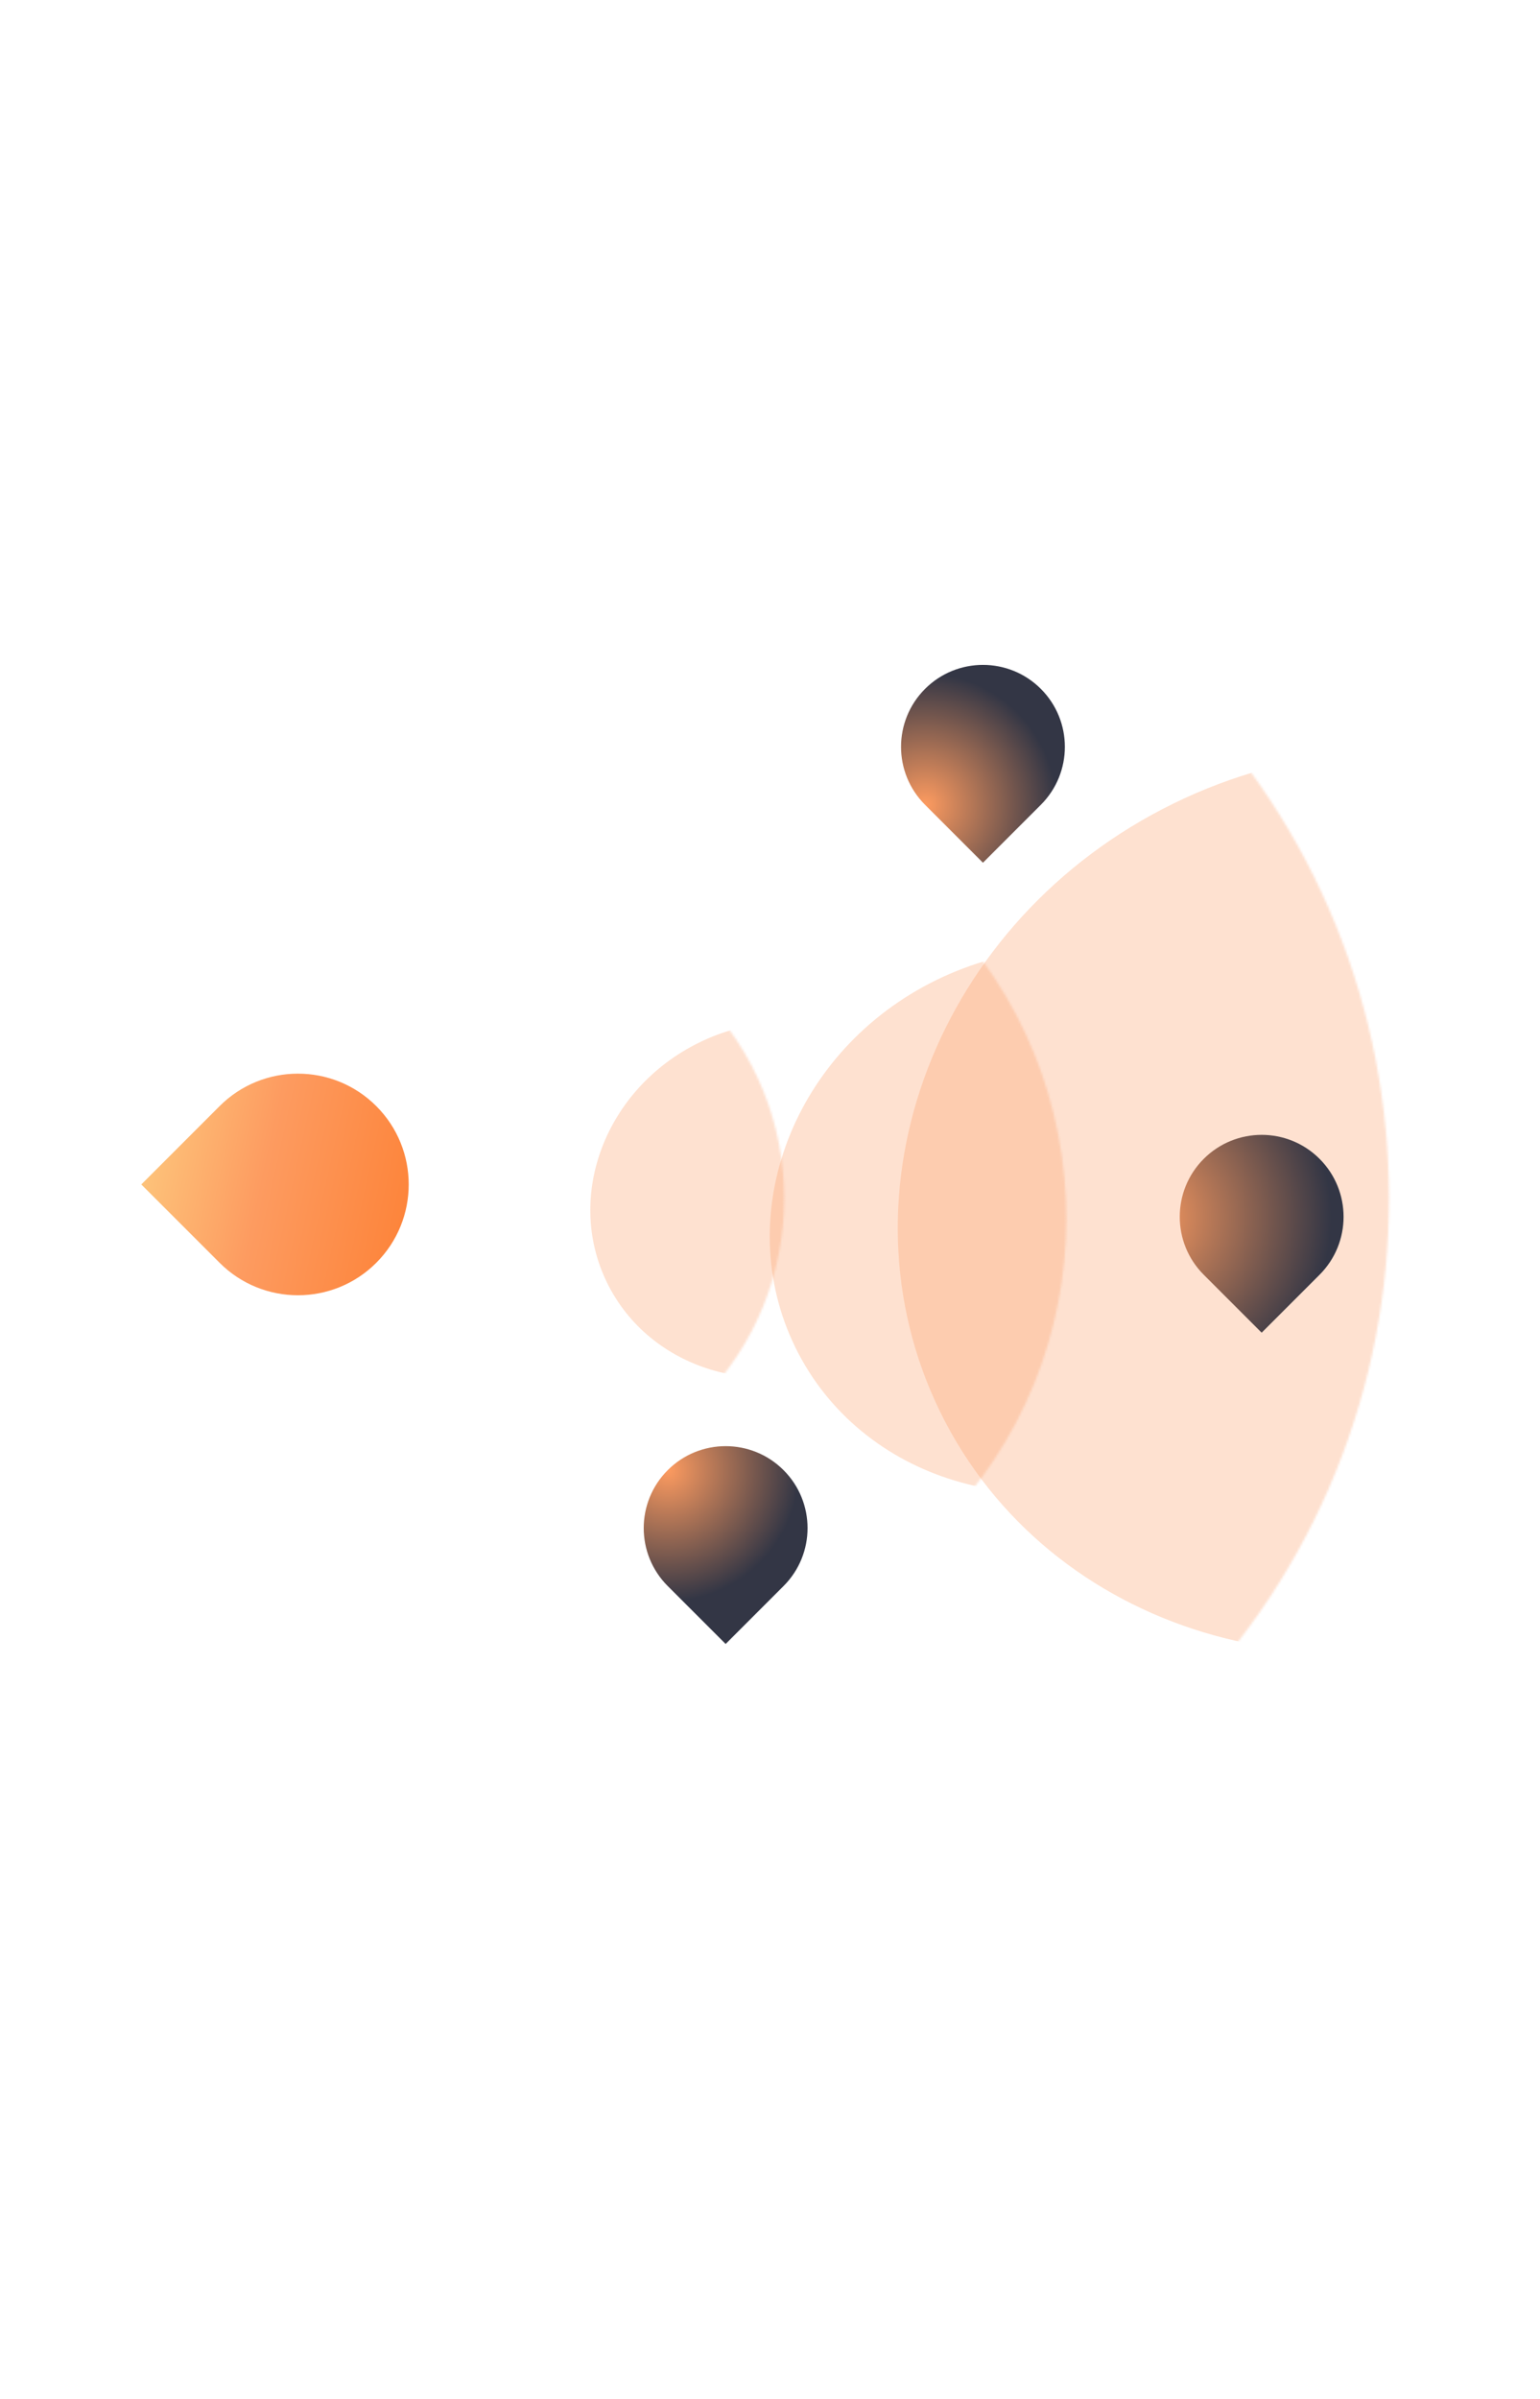<svg width="700" height="1090" viewBox="0 0 700 1090" fill="none" xmlns="http://www.w3.org/2000/svg">
<g clip-path="url(#clip0_259_3261)">
<mask id="mask0_259_3261" style="mask-type:alpha" maskUnits="userSpaceOnUse" x="-166" y="214" width="798" height="661">
<path d="M-165.082 544.54L68.188 311.27C197.02 182.438 405.897 182.438 534.729 311.27C663.561 440.101 663.561 648.979 534.729 777.81C405.897 906.642 197.02 906.642 68.188 777.81L-165.082 544.54Z" fill="url(#paint0_linear_259_3261)"/>
</mask>
<g mask="url(#mask0_259_3261)">
<g opacity="0.3" filter="url(#filter0_f_259_3261)">
<path d="M427.356 641.53C378.389 541.503 425.874 417.736 533.417 365.09C640.959 312.444 767.835 350.855 816.802 450.882C865.769 550.909 818.284 674.675 710.742 727.321C603.199 779.967 476.323 741.557 427.356 641.53Z" fill="#FD9B60"/>
</g>
</g>
<mask id="mask1_259_3261" style="mask-type:alpha" maskUnits="userSpaceOnUse" x="3" y="354" width="482" height="399">
<path d="M3.83 553.671L144.673 412.828C222.458 335.043 348.573 335.043 426.359 412.828C504.144 490.613 504.144 616.728 426.359 694.514C348.574 772.299 222.458 772.299 144.673 694.514L3.83 553.671Z" fill="url(#paint1_linear_259_3261)"/>
</mask>
<g mask="url(#mask1_259_3261)">
<g opacity="0.3" filter="url(#filter1_f_259_3261)">
<path d="M361.531 612.231C331.966 551.837 360.636 477.11 425.568 445.324C490.499 413.537 567.104 436.729 596.669 497.123C626.234 557.517 597.564 632.244 532.632 664.03C467.7 695.816 391.096 672.625 361.531 612.231Z" fill="#FD9B60"/>
</g>
</g>
<mask id="mask2_259_3261" style="mask-type:alpha" maskUnits="userSpaceOnUse" x="42" y="414" width="315" height="261">
<path d="M42.099 544.54L134.169 452.469C185.018 401.62 267.461 401.62 318.311 452.469C369.16 503.319 369.16 585.761 318.311 636.611C267.461 687.46 185.018 687.46 134.169 636.611L42.099 544.54Z" fill="url(#paint2_linear_259_3261)"/>
</mask>
<g mask="url(#mask2_259_3261)">
<g opacity="0.3" filter="url(#filter2_f_259_3261)">
<path d="M275.931 582.822C256.604 543.342 275.346 494.492 317.792 473.713C360.239 452.934 410.316 468.094 429.643 507.574C448.97 547.054 430.228 595.904 387.781 616.683C345.335 637.463 295.258 622.302 275.931 582.822Z" fill="#FD9B60"/>
</g>
</g>
<g filter="url(#filter3_i_259_3261)">
<path d="M70.58 544.54L106.182 508.938C125.844 489.276 157.724 489.276 177.386 508.938C197.048 528.6 197.048 560.48 177.386 580.142C157.724 599.804 125.844 599.804 106.182 580.142L70.58 544.54Z" fill="url(#paint3_linear_259_3261)"/>
</g>
<g filter="url(#filter4_i_259_3261)">
<path d="M567.125 605.534L540.798 579.207C526.258 564.667 526.258 541.093 540.798 526.553C555.338 512.013 578.912 512.013 593.452 526.553C607.992 541.093 607.992 564.667 593.452 579.207L567.125 605.534Z" fill="url(#paint4_radial_259_3261)"/>
</g>
<g filter="url(#filter5_i_259_3261)">
<path d="M336.191 753.333L309.864 727.006C295.324 712.466 295.324 688.892 309.864 674.352C324.404 659.811 347.978 659.811 362.519 674.352C377.059 688.892 377.059 712.466 362.519 727.006L336.191 753.333Z" fill="url(#paint5_radial_259_3261)"/>
</g>
<g filter="url(#filter6_i_259_3261)">
<path d="M440.441 398.354L414.114 372.026C399.574 357.486 399.574 333.912 414.114 319.372C428.654 304.832 452.228 304.832 466.769 319.372C481.309 333.912 481.309 357.486 466.769 372.026L440.441 398.354Z" fill="url(#paint6_radial_259_3261)"/>
</g>
</g>
<defs>
<filter id="filter0_f_259_3261" x="287.318" y="220.745" width="669.522" height="650.922" filterUnits="userSpaceOnUse" color-interpolation-filters="sRGB">
<feFlood flood-opacity="0" result="BackgroundImageFix"/>
<feBlend mode="normal" in="SourceGraphic" in2="BackgroundImageFix" result="shape"/>
<feGaussianBlur stdDeviation="60.375" result="effect1_foregroundBlur_259_3261"/>
</filter>
<filter id="filter1_f_259_3261" x="229.135" y="310.328" width="499.93" height="488.699" filterUnits="userSpaceOnUse" color-interpolation-filters="sRGB">
<feFlood flood-opacity="0" result="BackgroundImageFix"/>
<feBlend mode="normal" in="SourceGraphic" in2="BackgroundImageFix" result="shape"/>
<feGaussianBlur stdDeviation="60.375" result="effect1_foregroundBlur_259_3261"/>
</filter>
<filter id="filter2_f_259_3261" x="147.568" y="343.65" width="410.438" height="403.096" filterUnits="userSpaceOnUse" color-interpolation-filters="sRGB">
<feFlood flood-opacity="0" result="BackgroundImageFix"/>
<feBlend mode="normal" in="SourceGraphic" in2="BackgroundImageFix" result="shape"/>
<feGaussianBlur stdDeviation="60.375" result="effect1_foregroundBlur_259_3261"/>
</filter>
<filter id="filter3_i_259_3261" x="64.225" y="487.836" width="127.908" height="107.053" filterUnits="userSpaceOnUse" color-interpolation-filters="sRGB">
<feFlood flood-opacity="0" result="BackgroundImageFix"/>
<feBlend mode="normal" in="SourceGraphic" in2="BackgroundImageFix" result="shape"/>
<feColorMatrix in="SourceAlpha" type="matrix" values="0 0 0 0 0 0 0 0 0 0 0 0 0 0 0 0 0 0 127 0" result="hardAlpha"/>
<feOffset dx="-6.355" dy="-6.355"/>
<feGaussianBlur stdDeviation="6.355"/>
<feComposite in2="hardAlpha" operator="arithmetic" k2="-1" k3="1"/>
<feColorMatrix type="matrix" values="0 0 0 0 0.992 0 0 0 0 0.608 0 0 0 0 0.376 0 0 0 1 0"/>
<feBlend mode="normal" in2="shape" result="effect1_innerShadow_259_3261"/>
</filter>
<filter id="filter4_i_259_3261" x="493.409" y="479.165" width="153.787" height="147.432" filterUnits="userSpaceOnUse" color-interpolation-filters="sRGB">
<feFlood flood-opacity="0" result="BackgroundImageFix"/>
<feBlend mode="normal" in="SourceGraphic" in2="BackgroundImageFix" result="shape"/>
<feColorMatrix in="SourceAlpha" type="matrix" values="0 0 0 0 0 0 0 0 0 0 0 0 0 0 0 0 0 0 127 0" result="hardAlpha"/>
<feOffset dx="6.355"/>
<feGaussianBlur stdDeviation="6.355"/>
<feComposite in2="hardAlpha" operator="arithmetic" k2="-1" k3="1"/>
<feColorMatrix type="matrix" values="0 0 0 0 0.992 0 0 0 0 0.608 0 0 0 0 0.376 0 0 0 1 0"/>
<feBlend mode="normal" in2="shape" result="effect1_innerShadow_259_3261"/>
</filter>
<filter id="filter5_i_259_3261" x="256.12" y="620.609" width="153.787" height="153.787" filterUnits="userSpaceOnUse" color-interpolation-filters="sRGB">
<feFlood flood-opacity="0" result="BackgroundImageFix"/>
<feBlend mode="normal" in="SourceGraphic" in2="BackgroundImageFix" result="shape"/>
<feColorMatrix in="SourceAlpha" type="matrix" values="0 0 0 0 0 0 0 0 0 0 0 0 0 0 0 0 0 0 127 0" result="hardAlpha"/>
<feOffset dx="-6.355" dy="-6.355"/>
<feGaussianBlur stdDeviation="6.355"/>
<feComposite in2="hardAlpha" operator="arithmetic" k2="-1" k3="1"/>
<feColorMatrix type="matrix" values="0 0 0 0 0.992 0 0 0 0 0.608 0 0 0 0 0.376 0 0 0 1 0"/>
<feBlend mode="normal" in2="shape" result="effect1_innerShadow_259_3261"/>
</filter>
<filter id="filter6_i_259_3261" x="366.726" y="265.629" width="153.787" height="153.787" filterUnits="userSpaceOnUse" color-interpolation-filters="sRGB">
<feFlood flood-opacity="0" result="BackgroundImageFix"/>
<feBlend mode="normal" in="SourceGraphic" in2="BackgroundImageFix" result="shape"/>
<feColorMatrix in="SourceAlpha" type="matrix" values="0 0 0 0 0 0 0 0 0 0 0 0 0 0 0 0 0 0 127 0" result="hardAlpha"/>
<feOffset dx="6.355" dy="-6.355"/>
<feGaussianBlur stdDeviation="6.355"/>
<feComposite in2="hardAlpha" operator="arithmetic" k2="-1" k3="1"/>
<feColorMatrix type="matrix" values="0 0 0 0 0.992 0 0 0 0 0.608 0 0 0 0 0.376 0 0 0 1 0"/>
<feBlend mode="normal" in2="shape" result="effect1_innerShadow_259_3261"/>
</filter>
<linearGradient id="paint0_linear_259_3261" x1="672.571" y1="639.969" x2="-279.066" y2="430.556" gradientUnits="userSpaceOnUse">
<stop stop-color="#FD8237"/>
<stop offset="0.5" stop-color="#FD9B60"/>
<stop offset="1" stop-color="#FDD284"/>
</linearGradient>
<linearGradient id="paint1_linear_259_3261" x1="509.584" y1="611.289" x2="-64.991" y2="484.85" gradientUnits="userSpaceOnUse">
<stop stop-color="#FD8237"/>
<stop offset="0.5" stop-color="#FD9B60"/>
<stop offset="1" stop-color="#FDD284"/>
</linearGradient>
<linearGradient id="paint2_linear_259_3261" x1="372.716" y1="582.205" x2="-2.89" y2="499.551" gradientUnits="userSpaceOnUse">
<stop stop-color="#FD8237"/>
<stop offset="0.5" stop-color="#FD9B60"/>
<stop offset="1" stop-color="#FDD284"/>
</linearGradient>
<linearGradient id="paint3_linear_259_3261" x1="198.424" y1="559.104" x2="53.184" y2="527.144" gradientUnits="userSpaceOnUse">
<stop stop-color="#FD8237"/>
<stop offset="0.5" stop-color="#FD9B60"/>
<stop offset="1" stop-color="#FDD284"/>
</linearGradient>
<radialGradient id="paint4_radial_259_3261" cx="0" cy="0" r="1" gradientUnits="userSpaceOnUse" gradientTransform="translate(514.471 552.88) scale(105.309)">
<stop stop-color="#FD9B60"/>
<stop offset="0.8" stop-color="#333645"/>
</radialGradient>
<radialGradient id="paint5_radial_259_3261" cx="0" cy="0" r="1" gradientUnits="userSpaceOnUse" gradientTransform="translate(309.864 674.352) rotate(45) scale(74.465)">
<stop stop-color="#FD9B60"/>
<stop offset="0.8" stop-color="#333645"/>
</radialGradient>
<radialGradient id="paint6_radial_259_3261" cx="0" cy="0" r="1" gradientUnits="userSpaceOnUse" gradientTransform="translate(414.114 372.026) rotate(-45) scale(74.465)">
<stop stop-color="#FD9B60"/>
<stop offset="0.8" stop-color="#333645"/>
</radialGradient>
<clipPath id="clip0_259_3261">
<rect width="700" height="1090" fill="white"/>
</clipPath>
</defs>
</svg>

